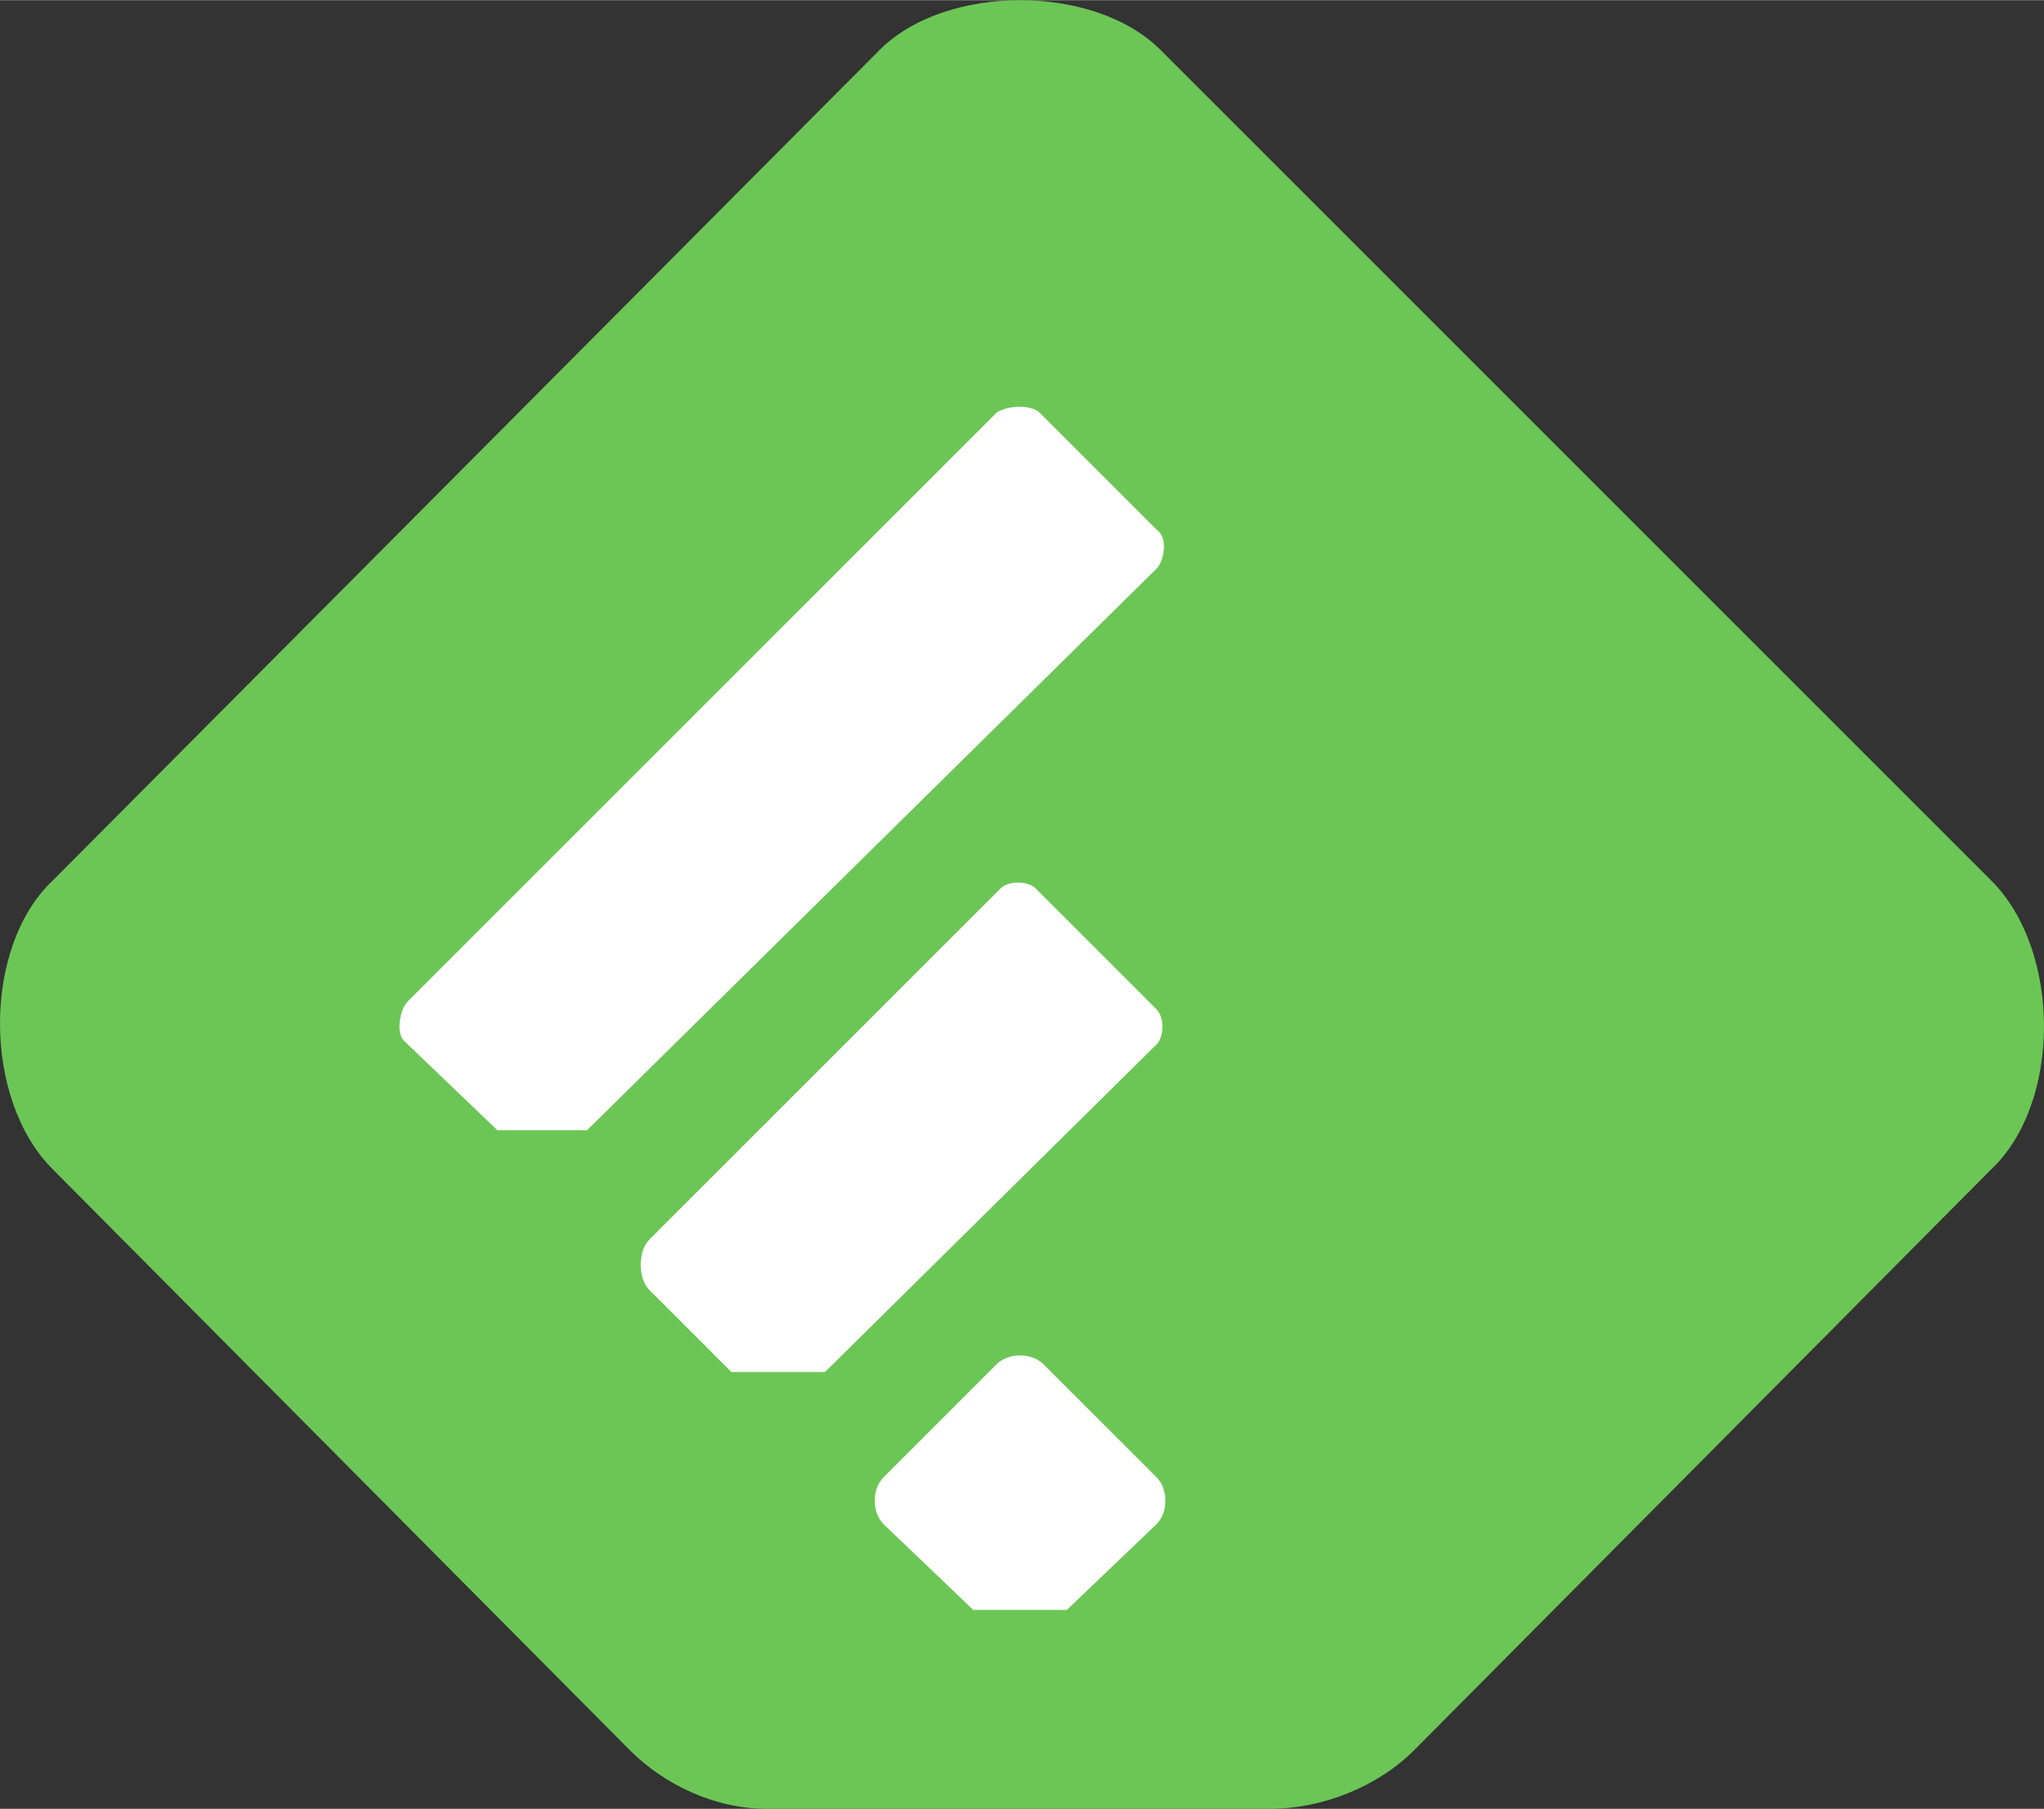 <?xml version="1.0" encoding="UTF-8"?> <svg xmlns="http://www.w3.org/2000/svg" width="2500" height="2213" viewBox="51.622 205.389 487.385 431.346"><rect x="51.622" y="205.389" width="487.385" height="431.346" fill="#333333" stroke="none"/><path fill="#FFF" d="M111.615 420.945L297.64 234.92l186.025 186.025L297.64 606.97 111.615 420.945z"></path><path fill="#6CC655" d="M201.837 622.782L64.179 484.193c-16.742-16.742-16.742-53.017 0-68.829l197.187-198.117c15.812-15.812 51.156-15.812 66.969 0L526.45 415.364c16.742 16.742 16.742 53.018 0 68.829L388.792 622.782c-8.371 8.371-21.393 13.952-34.415 13.952H234.392c-12.092 0-24.184-5.581-32.555-13.952zm125.567-53.947c2.791-2.79 2.791-8.371 0-11.161L300.43 530.7c-2.79-2.791-8.37-2.791-11.161 0l-26.974 26.974c-2.79 2.79-2.79 8.371 0 11.161l21.393 20.463h22.323l21.393-20.463zm0-114.405c1.86-1.86 1.86-6.511 0-8.371l-28.834-28.834c-1.859-1.86-6.51-1.86-8.37 0l-83.712 83.711c-2.79 2.791-2.79 9.302 0 12.092l19.533 19.533h22.323l79.06-78.131zm0-113.476c1.86-1.86 2.791-7.441 0-9.301L299.5 303.749c-1.86-1.86-7.44-1.86-10.231 0L148.82 444.198c-1.859 1.86-2.79 7.441-.93 9.301l22.323 21.394h21.393l135.798-133.939z"></path></svg> 